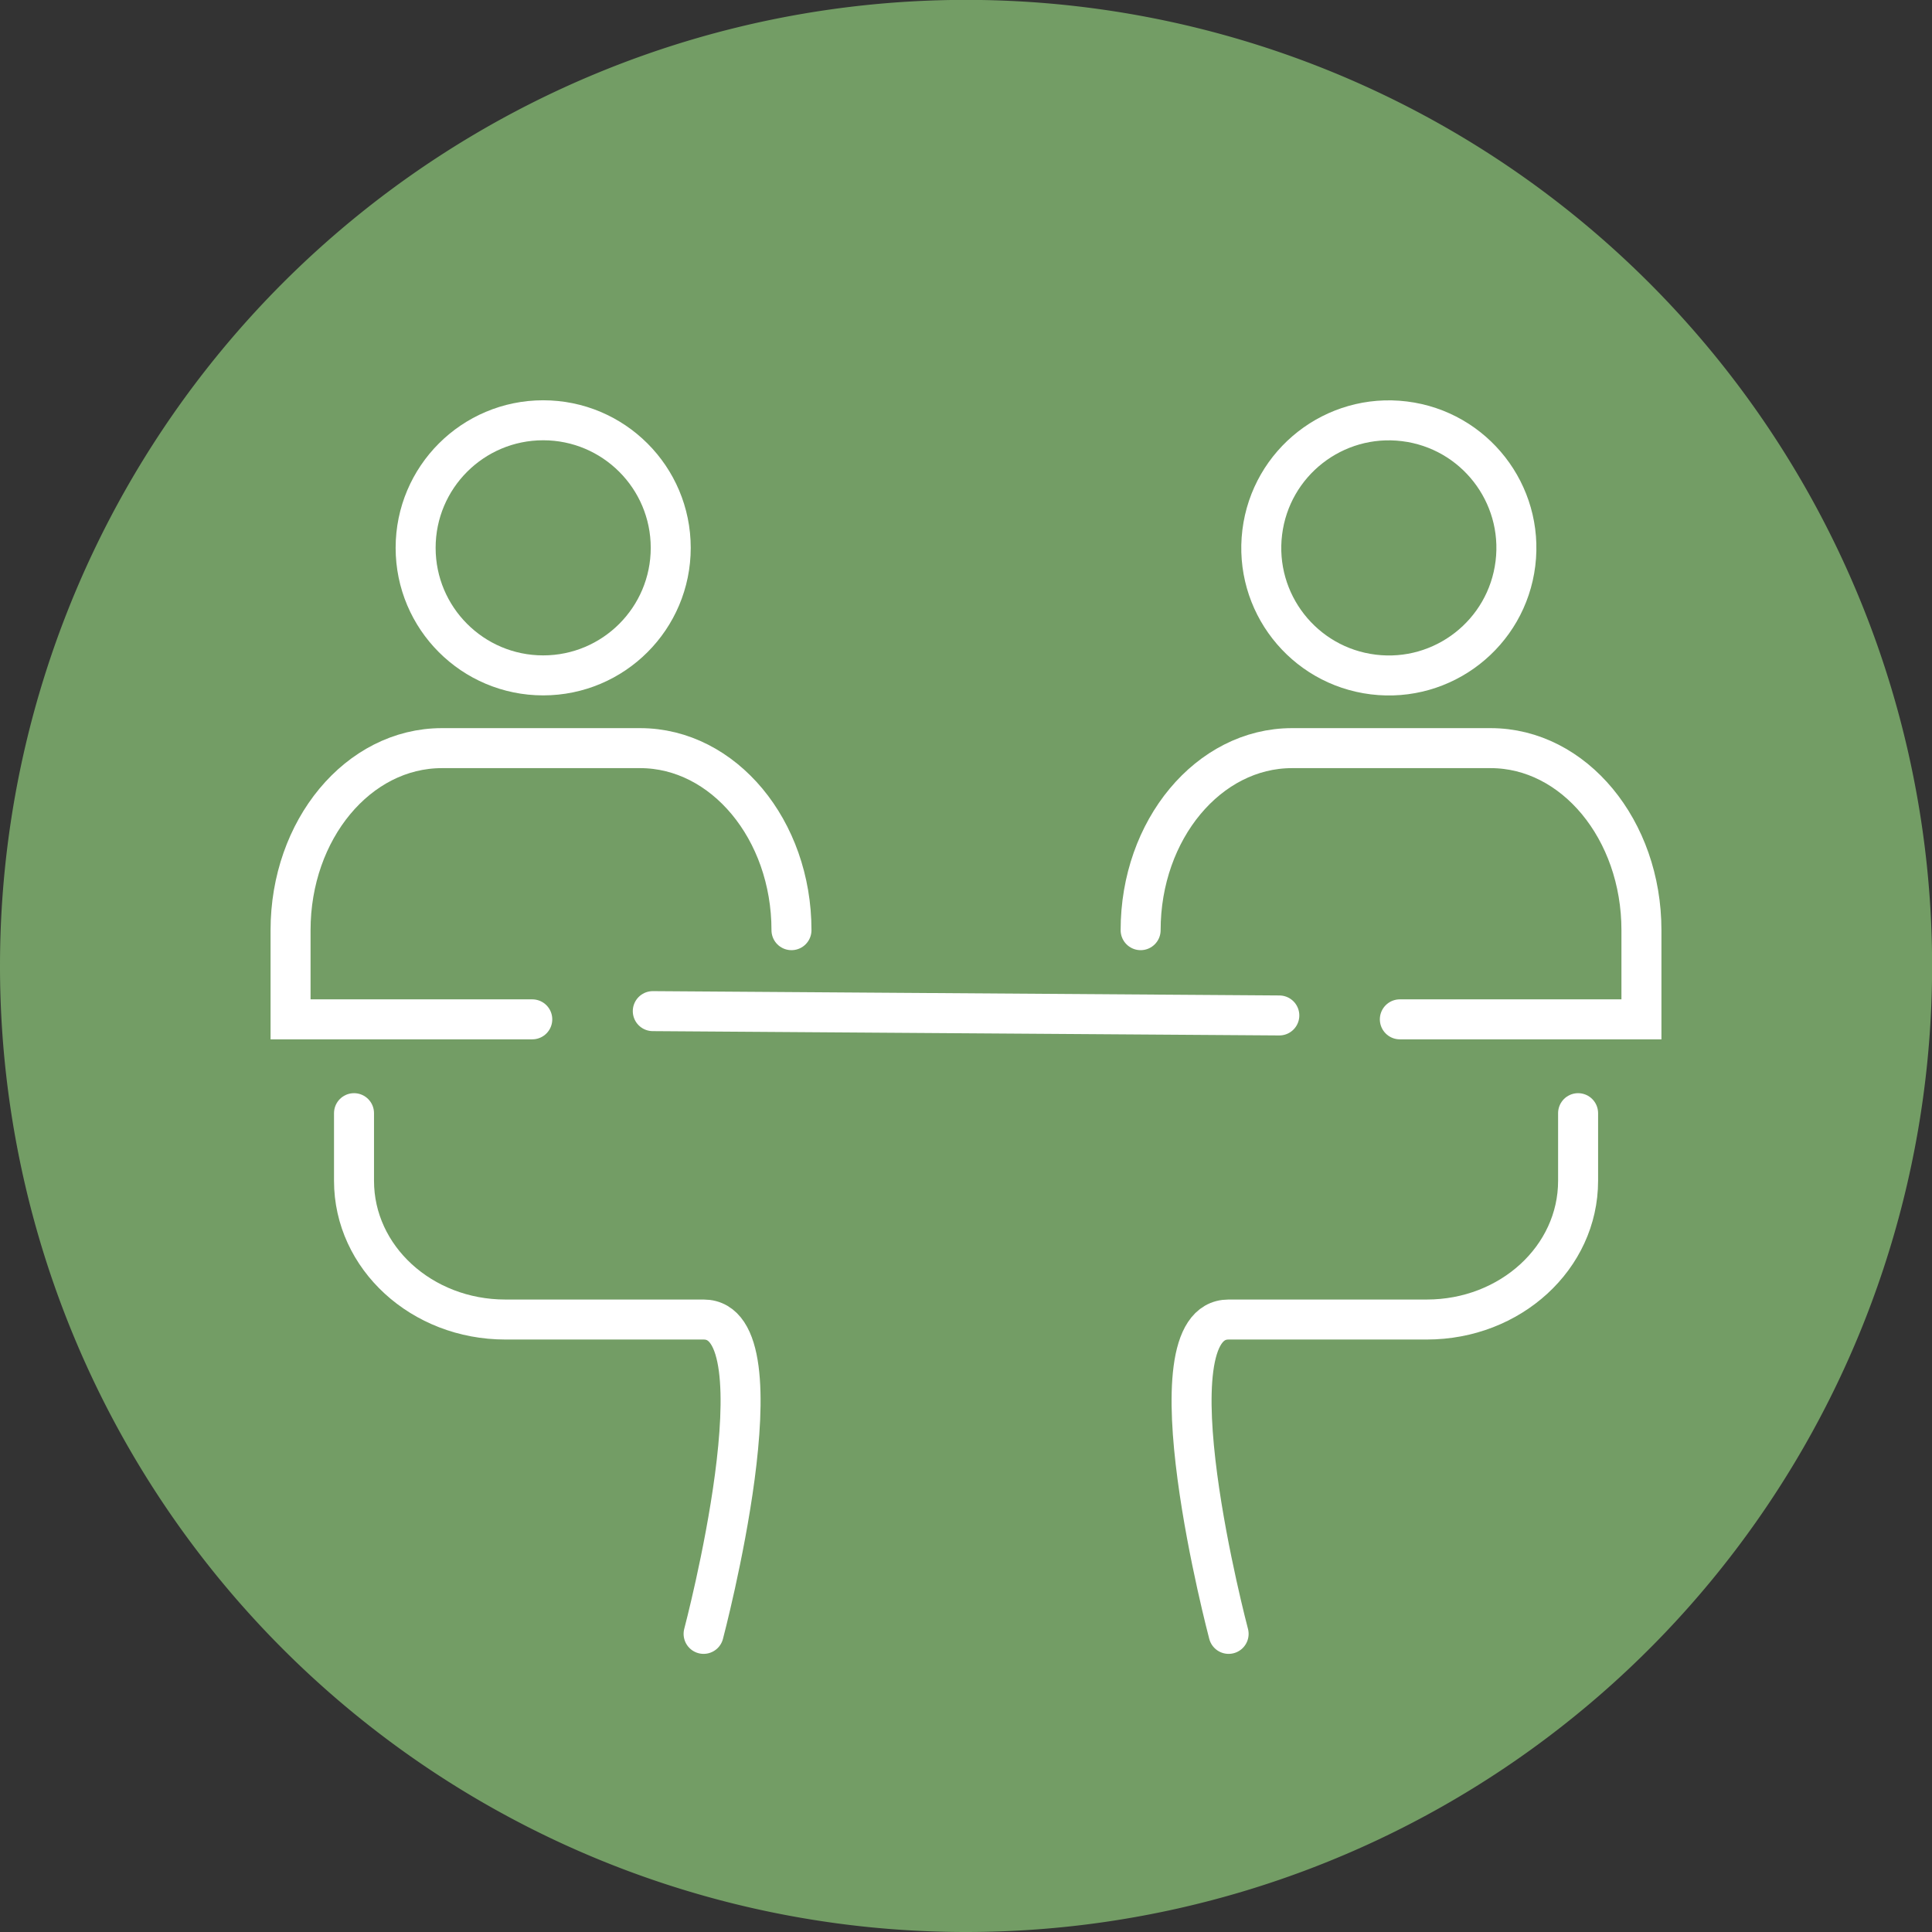 <svg id="Ebene_1" data-name="Ebene 1" xmlns="http://www.w3.org/2000/svg" xmlns:xlink="http://www.w3.org/1999/xlink" viewBox="0 0 178.73 178.73"><rect x="0" y="0" width="178.73" height="178.73" fill="#333333" stroke="none"/><defs><style>.cls-1,.cls-4{fill:none;}.cls-2{clip-path:url(#clip-path);}.cls-3{fill:#739d65;}.cls-4{stroke:#fff;stroke-linecap:round;stroke-width:3.7px;}</style><clipPath id="clip-path" transform="translate(-20.34 -60.95)"><rect class="cls-1" x="20.34" y="60.95" width="178.73" height="178.73"/></clipPath></defs><g class="cls-2"><path class="cls-3" d="M109.71,239.68a89.37,89.37,0,1,0-89.37-89.37,89.36,89.36,0,0,0,89.37,89.37" transform="translate(-20.34 -60.95)"/></g><line class="cls-4" x1="60.39" y1="93.54" x2="118.35" y2="93.94"/><g class="cls-2"><circle class="cls-4" cx="148.82" cy="111.62" r="11.8" transform="translate(-0.49 184.75) rotate(-82.98)"/><circle class="cls-4" cx="50.25" cy="50.68" r="11.8"/><path class="cls-4" d="M149.84,155.25h22.35V147c0-9.3-6.24-16.84-13.95-16.84H139.86c-7.71,0-14,7.54-14,16.84" transform="translate(-20.34 -60.95)"/><path class="cls-4" d="M69.58,155.25H47.22V147c0-9.3,6.25-16.84,14-16.84H79.56c7.71,0,14,7.54,14,16.84" transform="translate(-20.34 -60.95)"/><path class="cls-4" d="M166.33,163.93v6.26c0,7.09-6.25,12.83-14,12.83H134c-7.71,0,0,29.08,0,29.08" transform="translate(-20.34 -60.95)"/><path class="cls-4" d="M53.09,163.93v6.26c0,7.09,6.25,12.83,14,12.83H85.43c7.7,0,0,29.08,0,29.08" transform="translate(-20.34 -60.95)"/></g><path class="cls-4" d="M109.38,154.89" transform="translate(-20.34 -60.95)"/></svg>